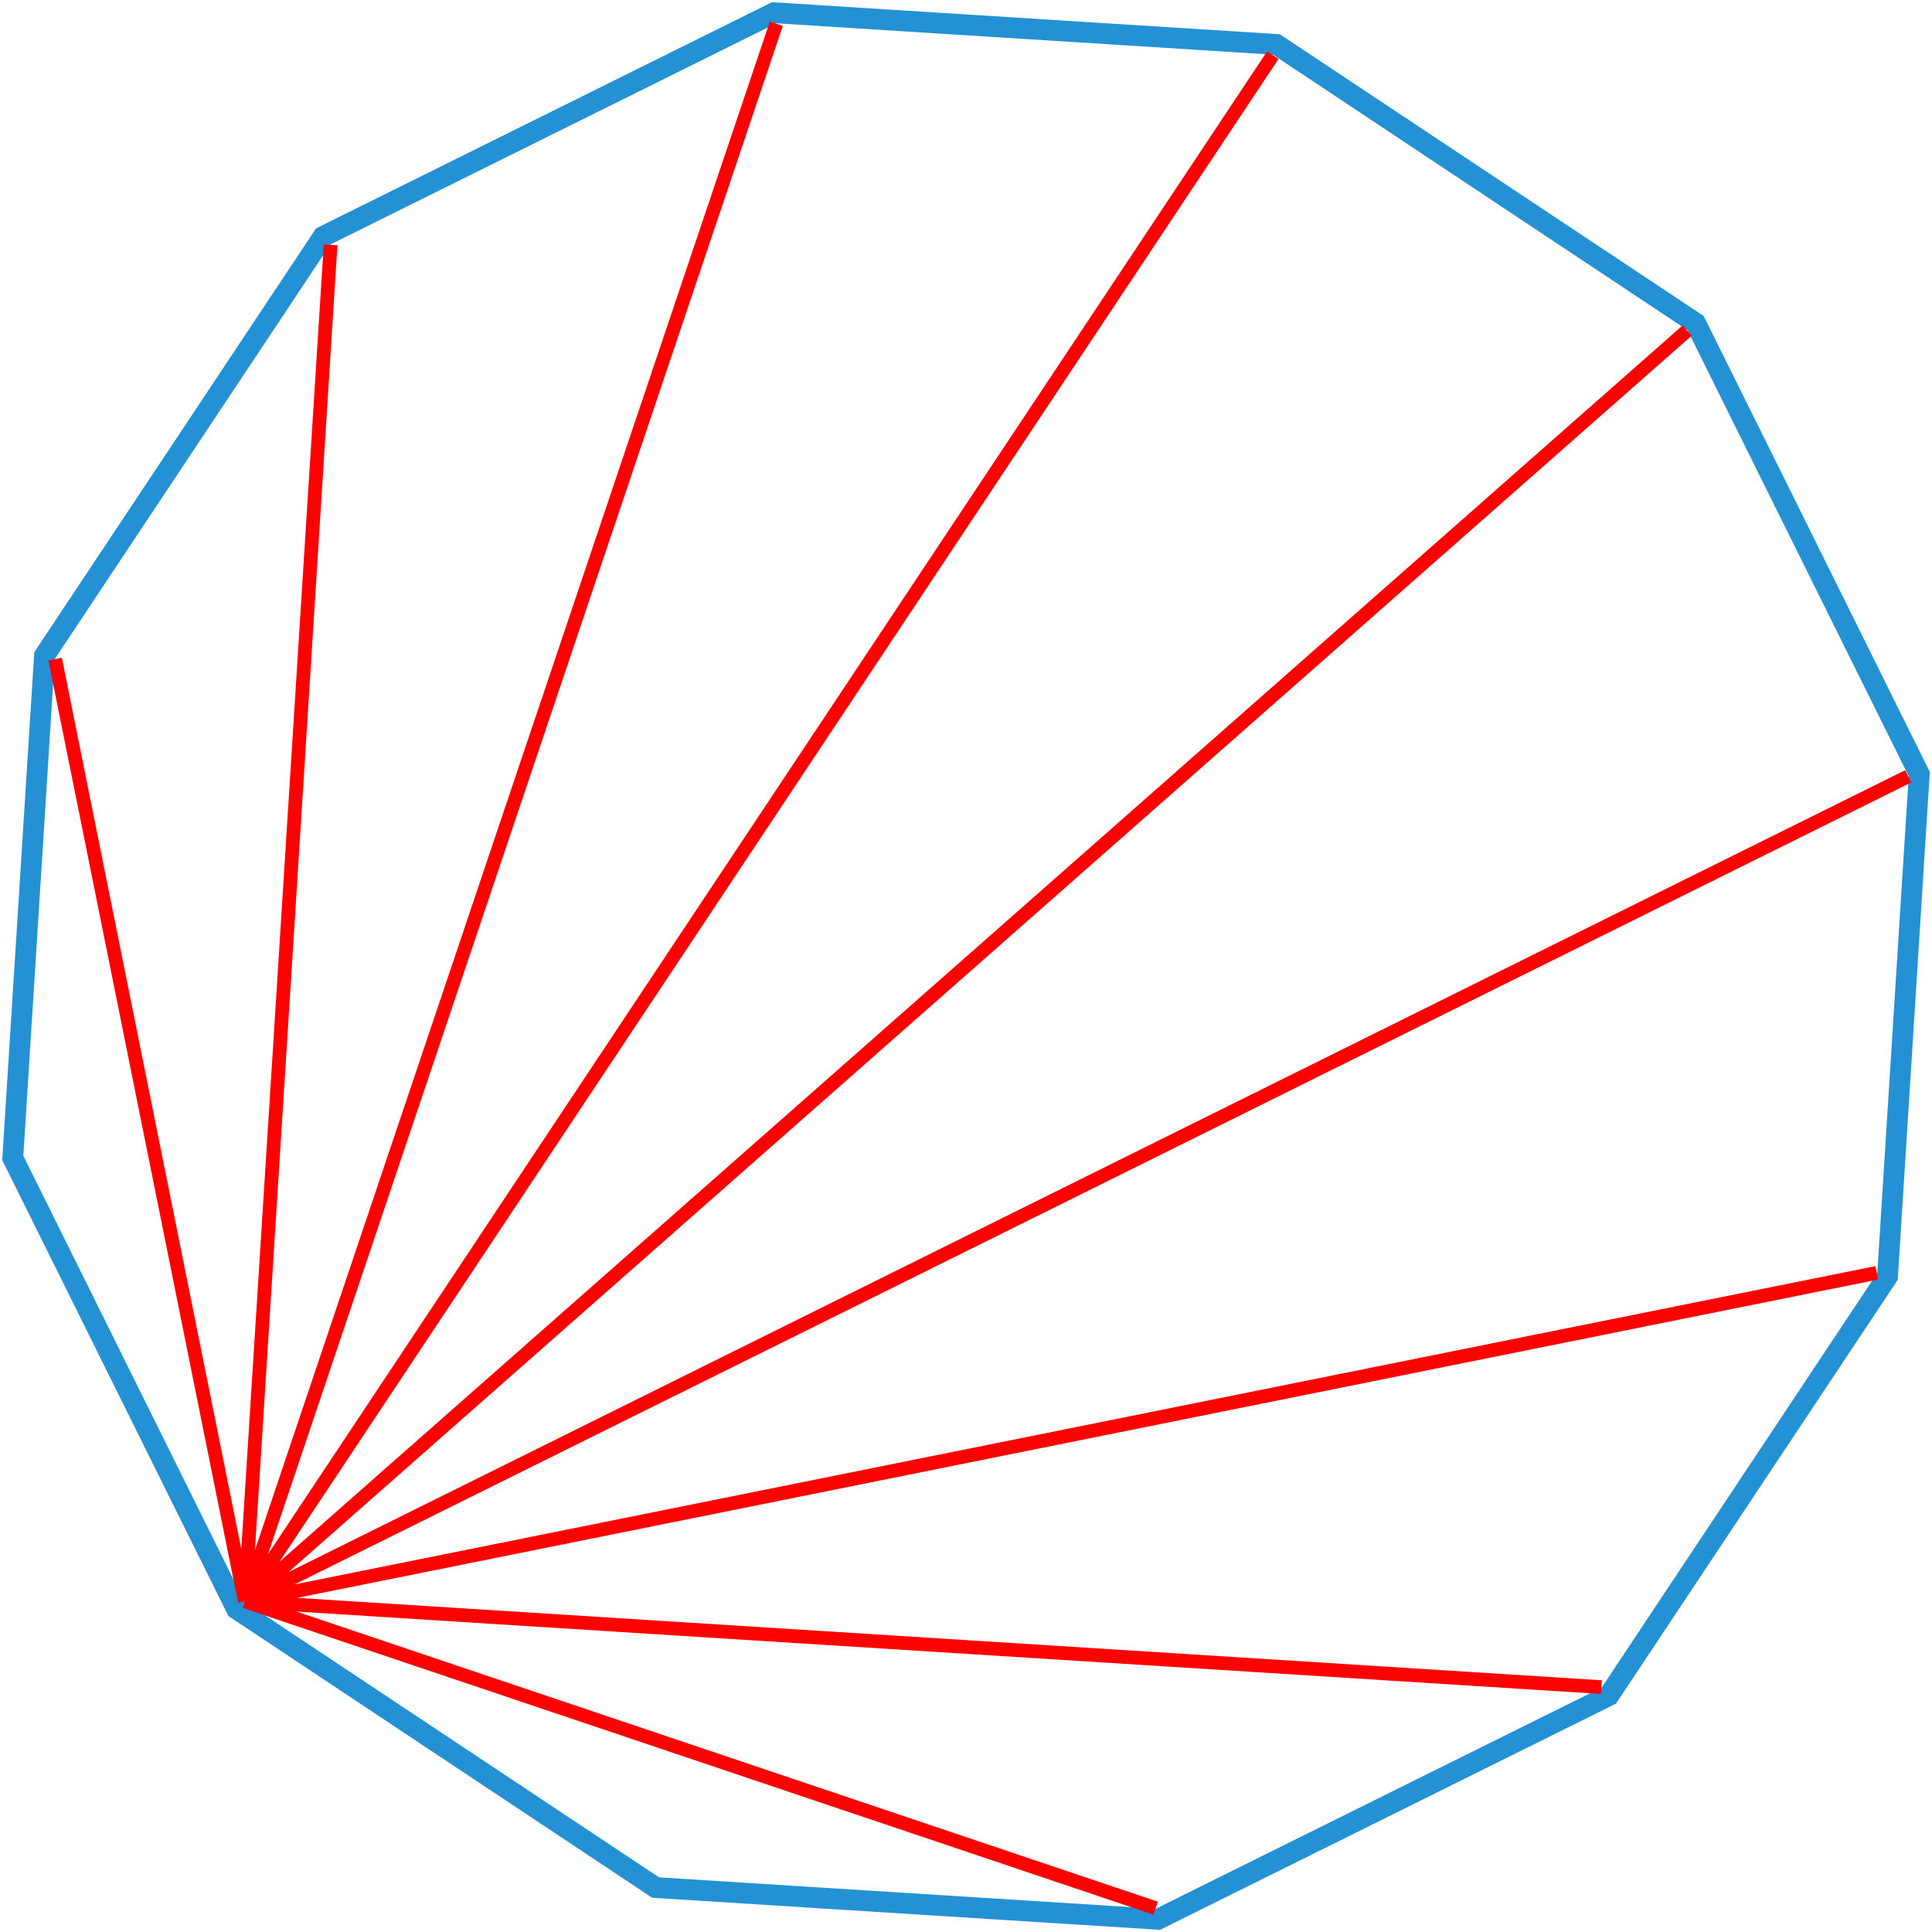 <svg xmlns="http://www.w3.org/2000/svg" width="175.446" height="175.447" viewBox="0 0 46.42 46.42" fill="none" xmlns:v="https://vecta.io/nano"><path d="M.307 27.822l.762-12.069L7.765 5.681 18.599.306l12.069.762L40.74 7.763l5.374 10.835-.763 12.07-6.695 10.071-10.834 5.375-12.069-.762-10.071-6.695z" stroke="#2591d5" stroke-width=".5" paint-order="stroke markers fill"/><g stroke="red" stroke-width=".329"><path d="M5.883 38.477l21.885 7.371"/><path d="M5.883 38.477l32.594 2.059M5.883 38.477l39.211-7.895M5.883 38.477l39.966-19.825M5.883 38.477L40.537 7.942M5.883 38.477L30.582 1.325M5.883 38.477L18.652.571M5.883 38.477l2.06-32.595m-2.06 32.595l-4.558-22.64"/></g></svg>